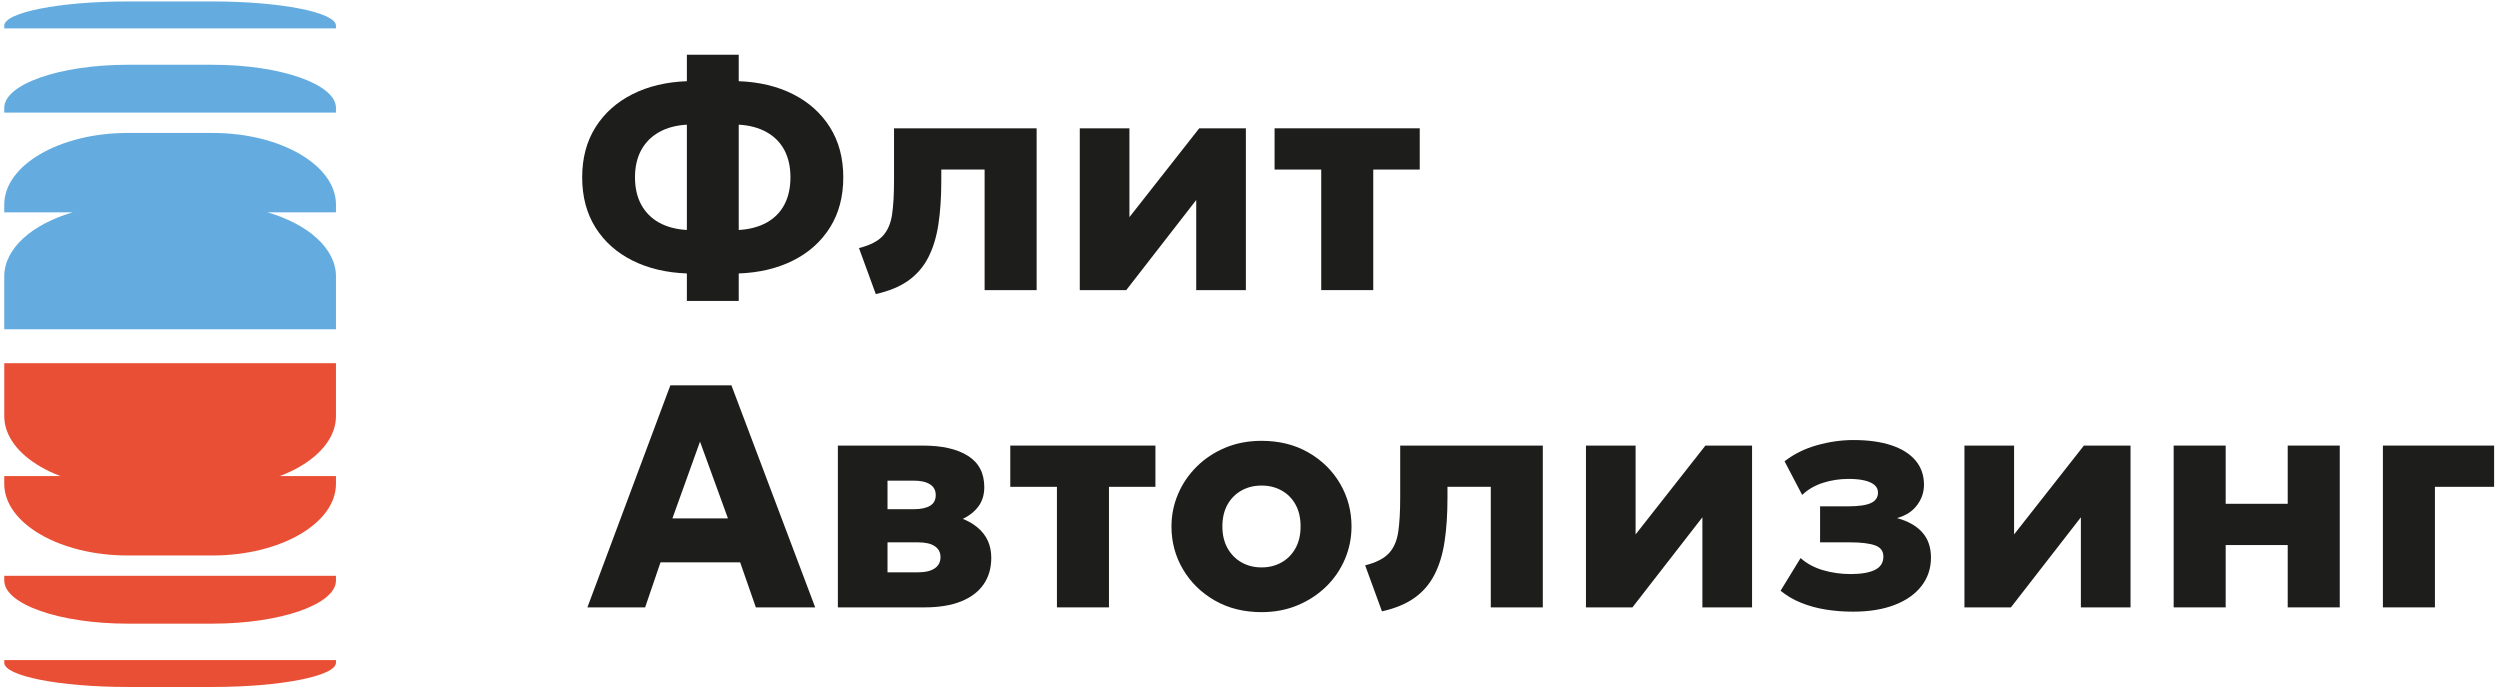 <?xml version="1.0" encoding="UTF-8"?> <svg xmlns="http://www.w3.org/2000/svg" width="363" height="100" viewBox="0 0 363 100" fill="none"><path d="M30.884 9.404H18.517C8.673 9.404 0.618 12.223 0.618 15.67V16.354H48.782V15.67C48.782 12.223 40.727 9.404 30.884 9.404Z" fill="#64ACDF"></path><path d="M30.884 0.211H18.517C8.673 0.211 0.618 1.796 0.618 3.735V4.12H48.782V3.735C48.782 1.796 40.727 0.211 30.884 0.211Z" fill="#64ACDF"></path><path d="M48.782 29.696C48.782 23.981 40.727 19.305 30.883 19.305H18.517C8.673 19.305 0.618 23.981 0.618 29.696V30.832H10.559C4.685 32.541 0.618 36.064 0.618 40.12V47.808H48.782V40.12C48.782 36.064 44.715 32.541 38.842 30.832H48.782V29.696Z" fill="#64ACDF"></path><path d="M48.782 70.263V69.126H0.618V70.263C0.618 75.978 8.671 80.654 18.517 80.654H30.884C40.727 80.654 48.782 75.978 48.782 70.263Z" fill="#E94F35"></path><path d="M48.782 84.289V83.604H0.618V84.289C0.618 87.736 8.671 90.554 18.517 90.554H30.884C40.727 90.554 48.782 87.736 48.782 84.289Z" fill="#E94F35"></path><path d="M48.782 96.224V95.839H0.618V96.224C0.618 98.163 8.671 99.748 18.517 99.748H30.884C40.727 99.748 48.782 98.163 48.782 96.224Z" fill="#E94F35"></path><path d="M0.618 52.734V60.422C0.618 66.138 8.673 70.814 18.517 70.814H30.883C40.728 70.814 48.782 66.138 48.782 60.422V52.734H0.618Z" fill="#E94F35"></path><path d="M107.264 33.393C108.832 33.304 110.178 32.945 111.308 32.324C112.434 31.701 113.296 30.835 113.886 29.721C114.477 28.609 114.773 27.284 114.773 25.747C114.773 24.212 114.477 22.893 113.886 21.785C113.296 20.679 112.434 19.813 111.308 19.184C110.178 18.553 108.832 18.193 107.264 18.1V33.393ZM99.733 33.393V18.1C98.168 18.193 96.822 18.553 95.701 19.184C94.58 19.813 93.716 20.679 93.11 21.785C92.504 22.893 92.201 24.212 92.201 25.747C92.201 27.284 92.504 28.609 93.11 29.721C93.716 30.835 94.58 31.701 95.701 32.324C96.822 32.945 98.168 33.304 99.733 33.393ZM99.733 43.692V39.705C96.753 39.597 94.118 38.972 91.833 37.828C89.544 36.687 87.754 35.088 86.465 33.037C85.176 30.988 84.532 28.559 84.532 25.747C84.532 22.952 85.176 20.532 86.465 18.481C87.754 16.431 89.544 14.831 91.833 13.679C94.118 12.527 96.753 11.899 99.733 11.791V7.943H107.264V11.791C110.244 11.899 112.873 12.527 115.153 13.679C117.434 14.831 119.22 16.431 120.509 18.481C121.798 20.532 122.445 22.952 122.445 25.747C122.445 28.559 121.798 30.988 120.509 33.037C119.22 35.088 117.434 36.687 115.153 37.828C112.873 38.972 110.244 39.597 107.264 39.705V43.692H99.733Z" fill="#1D1D1B"></path><path d="M127.164 42.7L124.723 36.02C126.305 35.621 127.452 35.039 128.165 34.271C128.879 33.501 129.332 32.469 129.525 31.172C129.719 29.876 129.813 28.228 129.813 26.229V18.631H150.52V42.124H142.965V24.62H136.676V26.229C136.676 28.627 136.536 30.749 136.251 32.6C135.968 34.451 135.473 36.053 134.775 37.403C134.077 38.755 133.116 39.867 131.887 40.743C130.657 41.619 129.084 42.269 127.164 42.7Z" fill="#1D1D1B"></path><path d="M156.784 42.124V18.631H163.993V31.528L174.128 18.631H180.901V42.124H173.691V29.042L163.532 42.124H156.784Z" fill="#1D1D1B"></path><path d="M191.842 42.124V24.62H185.069V18.631H206.145V24.62H199.396V42.124H191.842Z" fill="#1D1D1B"></path><path d="M97.634 75.269H105.697L101.643 64.123L97.634 75.269ZM85.289 88.191L97.337 55.946H106.202L118.366 88.191H109.75L107.469 81.65H95.907L93.673 88.191H85.289Z" fill="#1D1D1B"></path><path d="M128.867 83.102H133.269C134.342 83.102 135.159 82.908 135.721 82.526C136.281 82.143 136.562 81.596 136.562 80.891C136.562 80.215 136.289 79.688 135.742 79.314C135.199 78.935 134.373 78.747 133.269 78.747H128.175V73.935H132.693C133.705 73.935 134.487 73.77 135.041 73.439C135.594 73.11 135.87 72.591 135.87 71.884C135.87 71.194 135.59 70.674 135.029 70.318C134.469 69.963 133.69 69.79 132.693 69.79H128.867V83.102ZM121.658 88.191V64.699H134.005C136.799 64.699 138.982 65.196 140.558 66.196C142.133 67.192 142.918 68.704 142.918 70.734C142.918 71.84 142.633 72.771 142.067 73.532C141.499 74.291 140.735 74.9 139.774 75.351C138.814 75.803 137.751 76.116 136.583 76.284L136.469 74.602C138.757 74.802 140.573 75.458 141.917 76.572C143.258 77.686 143.933 79.156 143.933 80.983C143.933 82.488 143.559 83.778 142.815 84.851C142.07 85.926 140.975 86.752 139.534 87.328C138.089 87.904 136.331 88.191 134.258 88.191H121.658Z" fill="#1D1D1B"></path><path d="M153.467 88.191V70.687H146.693V64.698H167.768V70.687H161.021V88.191H153.467Z" fill="#1D1D1B"></path><path d="M183.18 82.388C184.254 82.388 185.222 82.144 186.082 81.661C186.942 81.179 187.616 80.489 188.109 79.601C188.6 78.709 188.845 77.659 188.845 76.444C188.845 75.217 188.605 74.16 188.12 73.277C187.637 72.396 186.965 71.712 186.104 71.229C185.245 70.745 184.27 70.503 183.18 70.503C182.09 70.503 181.113 70.745 180.256 71.229C179.393 71.712 178.72 72.396 178.226 73.277C177.736 74.16 177.49 75.217 177.49 76.444C177.49 77.659 177.741 78.709 178.24 79.601C178.738 80.489 179.42 81.179 180.277 81.661C181.137 82.144 182.105 82.388 183.18 82.388ZM183.18 88.883C180.616 88.883 178.35 88.319 176.384 87.191C174.42 86.061 172.878 84.553 171.766 82.664C170.652 80.776 170.097 78.701 170.097 76.444C170.097 74.803 170.416 73.232 171.053 71.735C171.69 70.237 172.594 68.911 173.761 67.751C174.928 66.592 176.309 65.677 177.906 65.009C179.501 64.34 181.26 64.008 183.18 64.008C185.744 64.008 188.009 64.571 189.976 65.7C191.94 66.829 193.476 68.336 194.582 70.227C195.686 72.115 196.24 74.188 196.24 76.444C196.24 78.088 195.925 79.659 195.296 81.156C194.664 82.653 193.768 83.977 192.601 85.128C191.434 86.279 190.052 87.193 188.454 87.868C186.858 88.544 185.1 88.883 183.18 88.883Z" fill="#1D1D1B"></path><path d="M200.661 88.768L198.22 82.087C199.801 81.69 200.949 81.106 201.663 80.338C202.376 79.57 202.829 78.538 203.023 77.24C203.215 75.943 203.309 74.296 203.309 72.298V64.699H224.017V88.191H216.463V70.687H210.173V72.298C210.173 74.694 210.032 76.818 209.747 78.668C209.465 80.519 208.971 82.12 208.272 83.47C207.575 84.822 206.612 85.934 205.383 86.81C204.153 87.686 202.581 88.338 200.661 88.768Z" fill="#1D1D1B"></path><path d="M230.281 88.191V64.698H237.489V77.597L247.625 64.698H254.399V88.191H247.187V75.109L237.029 88.191H230.281Z" fill="#1D1D1B"></path><path d="M269.046 88.813C267.708 88.813 266.407 88.713 265.139 88.514C263.872 88.315 262.676 87.99 261.546 87.537C260.419 87.083 259.415 86.495 258.542 85.774L261.444 81.029C262.332 81.827 263.419 82.415 264.703 82.791C265.986 83.167 267.326 83.354 268.723 83.354C270.227 83.354 271.394 83.157 272.223 82.757C273.051 82.358 273.467 81.705 273.467 80.798C273.467 80.014 273.064 79.479 272.258 79.186C271.452 78.897 270.227 78.747 268.584 78.747H264.275V73.519H268.376C269.866 73.519 270.956 73.362 271.647 73.047C272.338 72.733 272.684 72.223 272.684 71.517C272.684 71.07 272.511 70.703 272.166 70.41C271.819 70.119 271.328 69.898 270.69 69.754C270.055 69.609 269.298 69.537 268.422 69.537C267.132 69.537 265.896 69.725 264.714 70.099C263.531 70.475 262.518 71.063 261.675 71.862L259.118 66.978C260.484 65.918 262.058 65.139 263.84 64.642C265.62 64.143 267.378 63.893 269.114 63.893C271.279 63.893 273.124 64.15 274.654 64.663C276.182 65.177 277.348 65.918 278.154 66.887C278.96 67.854 279.363 69.021 279.363 70.387C279.363 71.461 279.03 72.449 278.362 73.346C277.692 74.246 276.722 74.871 275.448 75.226C277.06 75.671 278.284 76.363 279.12 77.307C279.96 78.254 280.378 79.471 280.378 80.958C280.378 82.526 279.919 83.899 279.006 85.082C278.091 86.265 276.792 87.182 275.102 87.834C273.411 88.487 271.394 88.813 269.046 88.813Z" fill="#1D1D1B"></path><path d="M285.237 88.191V64.698H292.445V77.597L302.581 64.698H309.354V88.191H302.144V75.109L291.985 88.191H285.237Z" fill="#1D1D1B"></path><path d="M315.616 88.191V64.698H323.169V73.151H332.176V64.698H339.733V88.191H332.176V79.141H323.169V88.191H315.616Z" fill="#1D1D1B"></path><path d="M345.997 88.191V64.698H362.144V70.687H353.551V88.191H345.997Z" fill="#1D1D1B"></path></svg> 